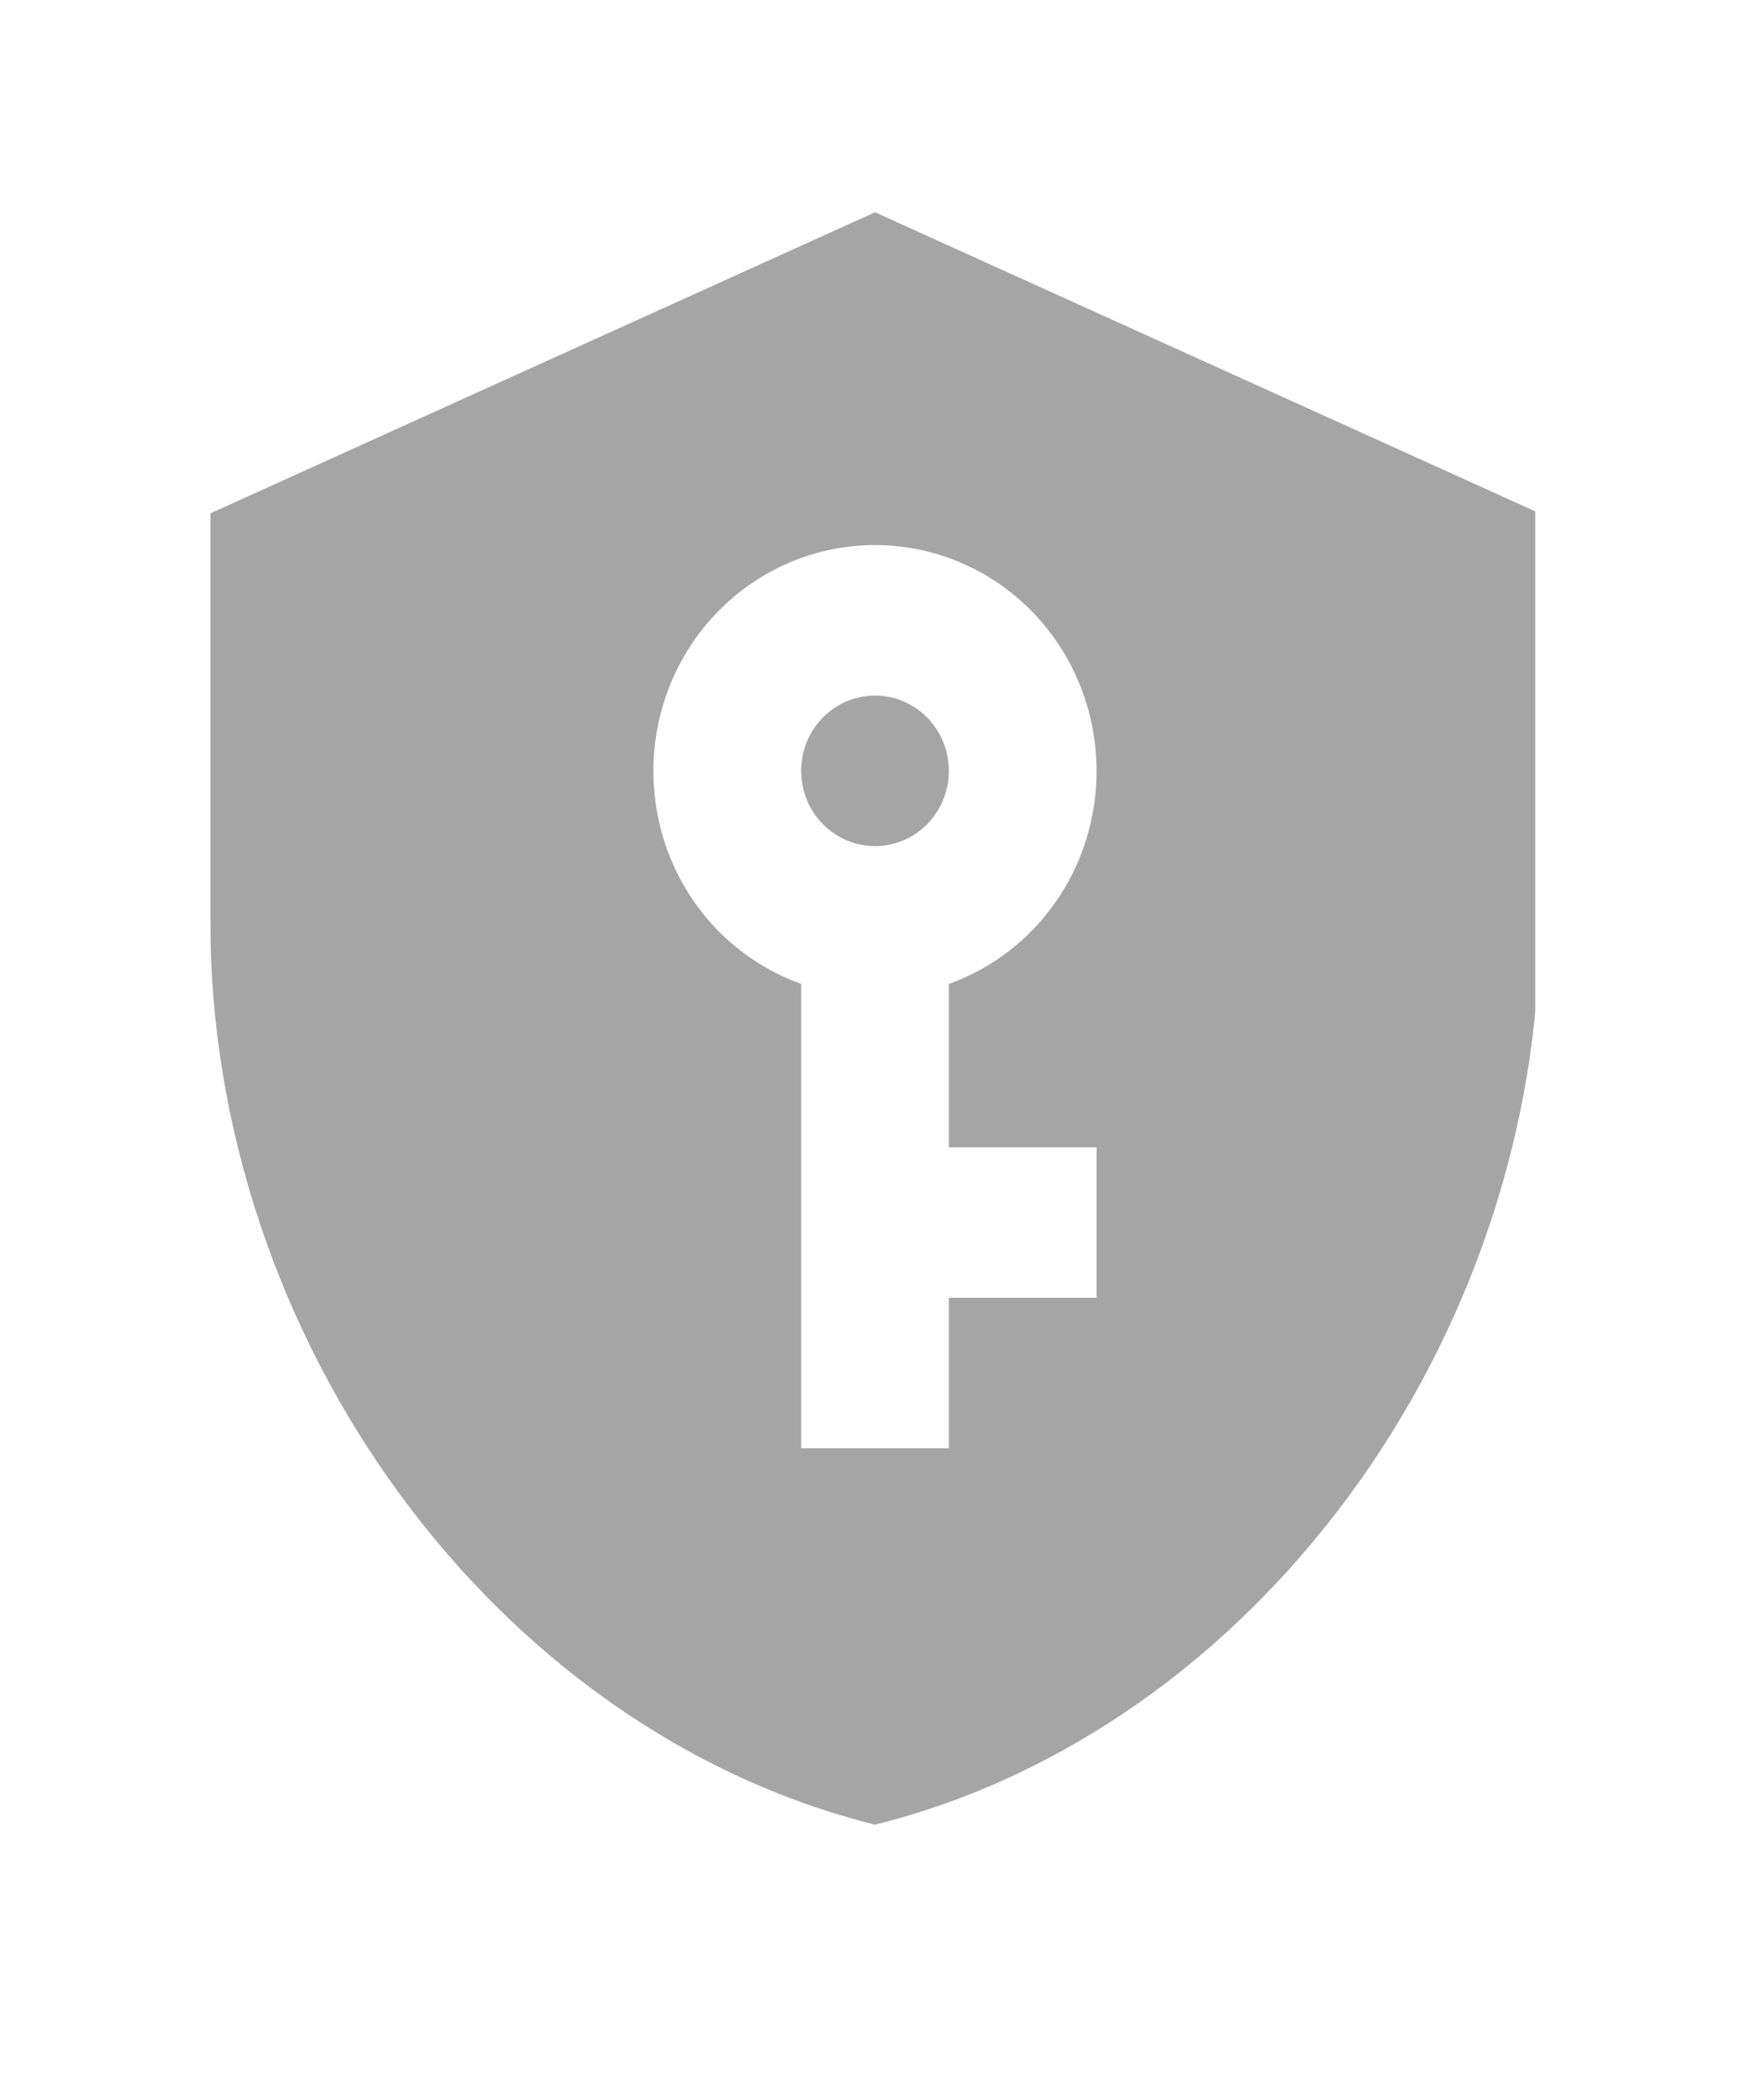 <svg width="30" height="36" viewBox="0 0 30 36" fill="none" xmlns="http://www.w3.org/2000/svg">
<rect x="9.818" y="8.86" width="9.767" height="17.707" fill="white"/>
<rect x="9.818" y="9.388" width="10.828" height="18.455" fill="white"/>
<g clip-path="url(#clip0)">
<path d="M15 11.924C15.336 11.924 15.658 12.06 15.895 12.302C16.133 12.544 16.266 12.873 16.266 13.215C16.266 13.557 16.133 13.885 15.895 14.127C15.658 14.369 15.336 14.505 15 14.505C14.664 14.505 14.342 14.369 14.105 14.127C13.867 13.885 13.734 13.557 13.734 13.215C13.734 12.873 13.867 12.544 14.105 12.302C14.342 12.06 14.664 11.924 15 11.924ZM26.395 15.796C26.395 22.957 21.533 29.654 15 31.28C8.467 29.654 3.605 22.957 3.605 15.796V8.053L15 2.892L26.395 8.053V15.796ZM15 9.344C13.993 9.344 13.026 9.752 12.314 10.477C11.602 11.204 11.201 12.188 11.201 13.215C11.201 14.905 12.252 16.338 13.734 16.867V24.828H16.266V22.247H18.798V19.667H16.266V16.867C17.747 16.338 18.798 14.905 18.798 13.215C18.798 12.188 18.398 11.204 17.686 10.477C16.974 9.752 16.007 9.344 15 9.344Z" fill="#A5A5A5"/>
</g>
<g filter="url(#filter0_d)">
<path fill-rule="evenodd" clip-rule="evenodd" d="M15 34L14.379 33.846C6.571 31.902 1 24.056 1 15.796V6.341L15 0L29 6.341V15.796C29 24.056 23.428 31.902 15.621 33.846L15 34ZM15 31.281C8.467 29.655 3.605 22.958 3.605 15.796V8.054L15 2.892L26.395 8.054V15.796C26.395 22.958 21.533 29.655 15 31.281Z" fill="white"/>
</g>
<defs>
<filter id="filter0_d" x="0.253" y="0" width="29.494" height="35.494" filterUnits="userSpaceOnUse" color-interpolation-filters="sRGB">
<feFlood flood-opacity="0" result="BackgroundImageFix"/>
<feColorMatrix in="SourceAlpha" type="matrix" values="0 0 0 0 0 0 0 0 0 0 0 0 0 0 0 0 0 0 127 0"/>
<feOffset dy="0.747"/>
<feGaussianBlur stdDeviation="0.374"/>
<feColorMatrix type="matrix" values="0 0 0 0 0 0 0 0 0 0 0 0 0 0 0 0 0 0 0.25 0"/>
<feBlend mode="normal" in2="BackgroundImageFix" result="effect1_dropShadow"/>
<feBlend mode="normal" in="SourceGraphic" in2="effect1_dropShadow" result="shape"/>
</filter>
<clipPath id="clip0">
<rect width="25.021" height="29.787" fill="white" transform="translate(1.298 2.383)"/>
</clipPath>
</defs>
</svg>
